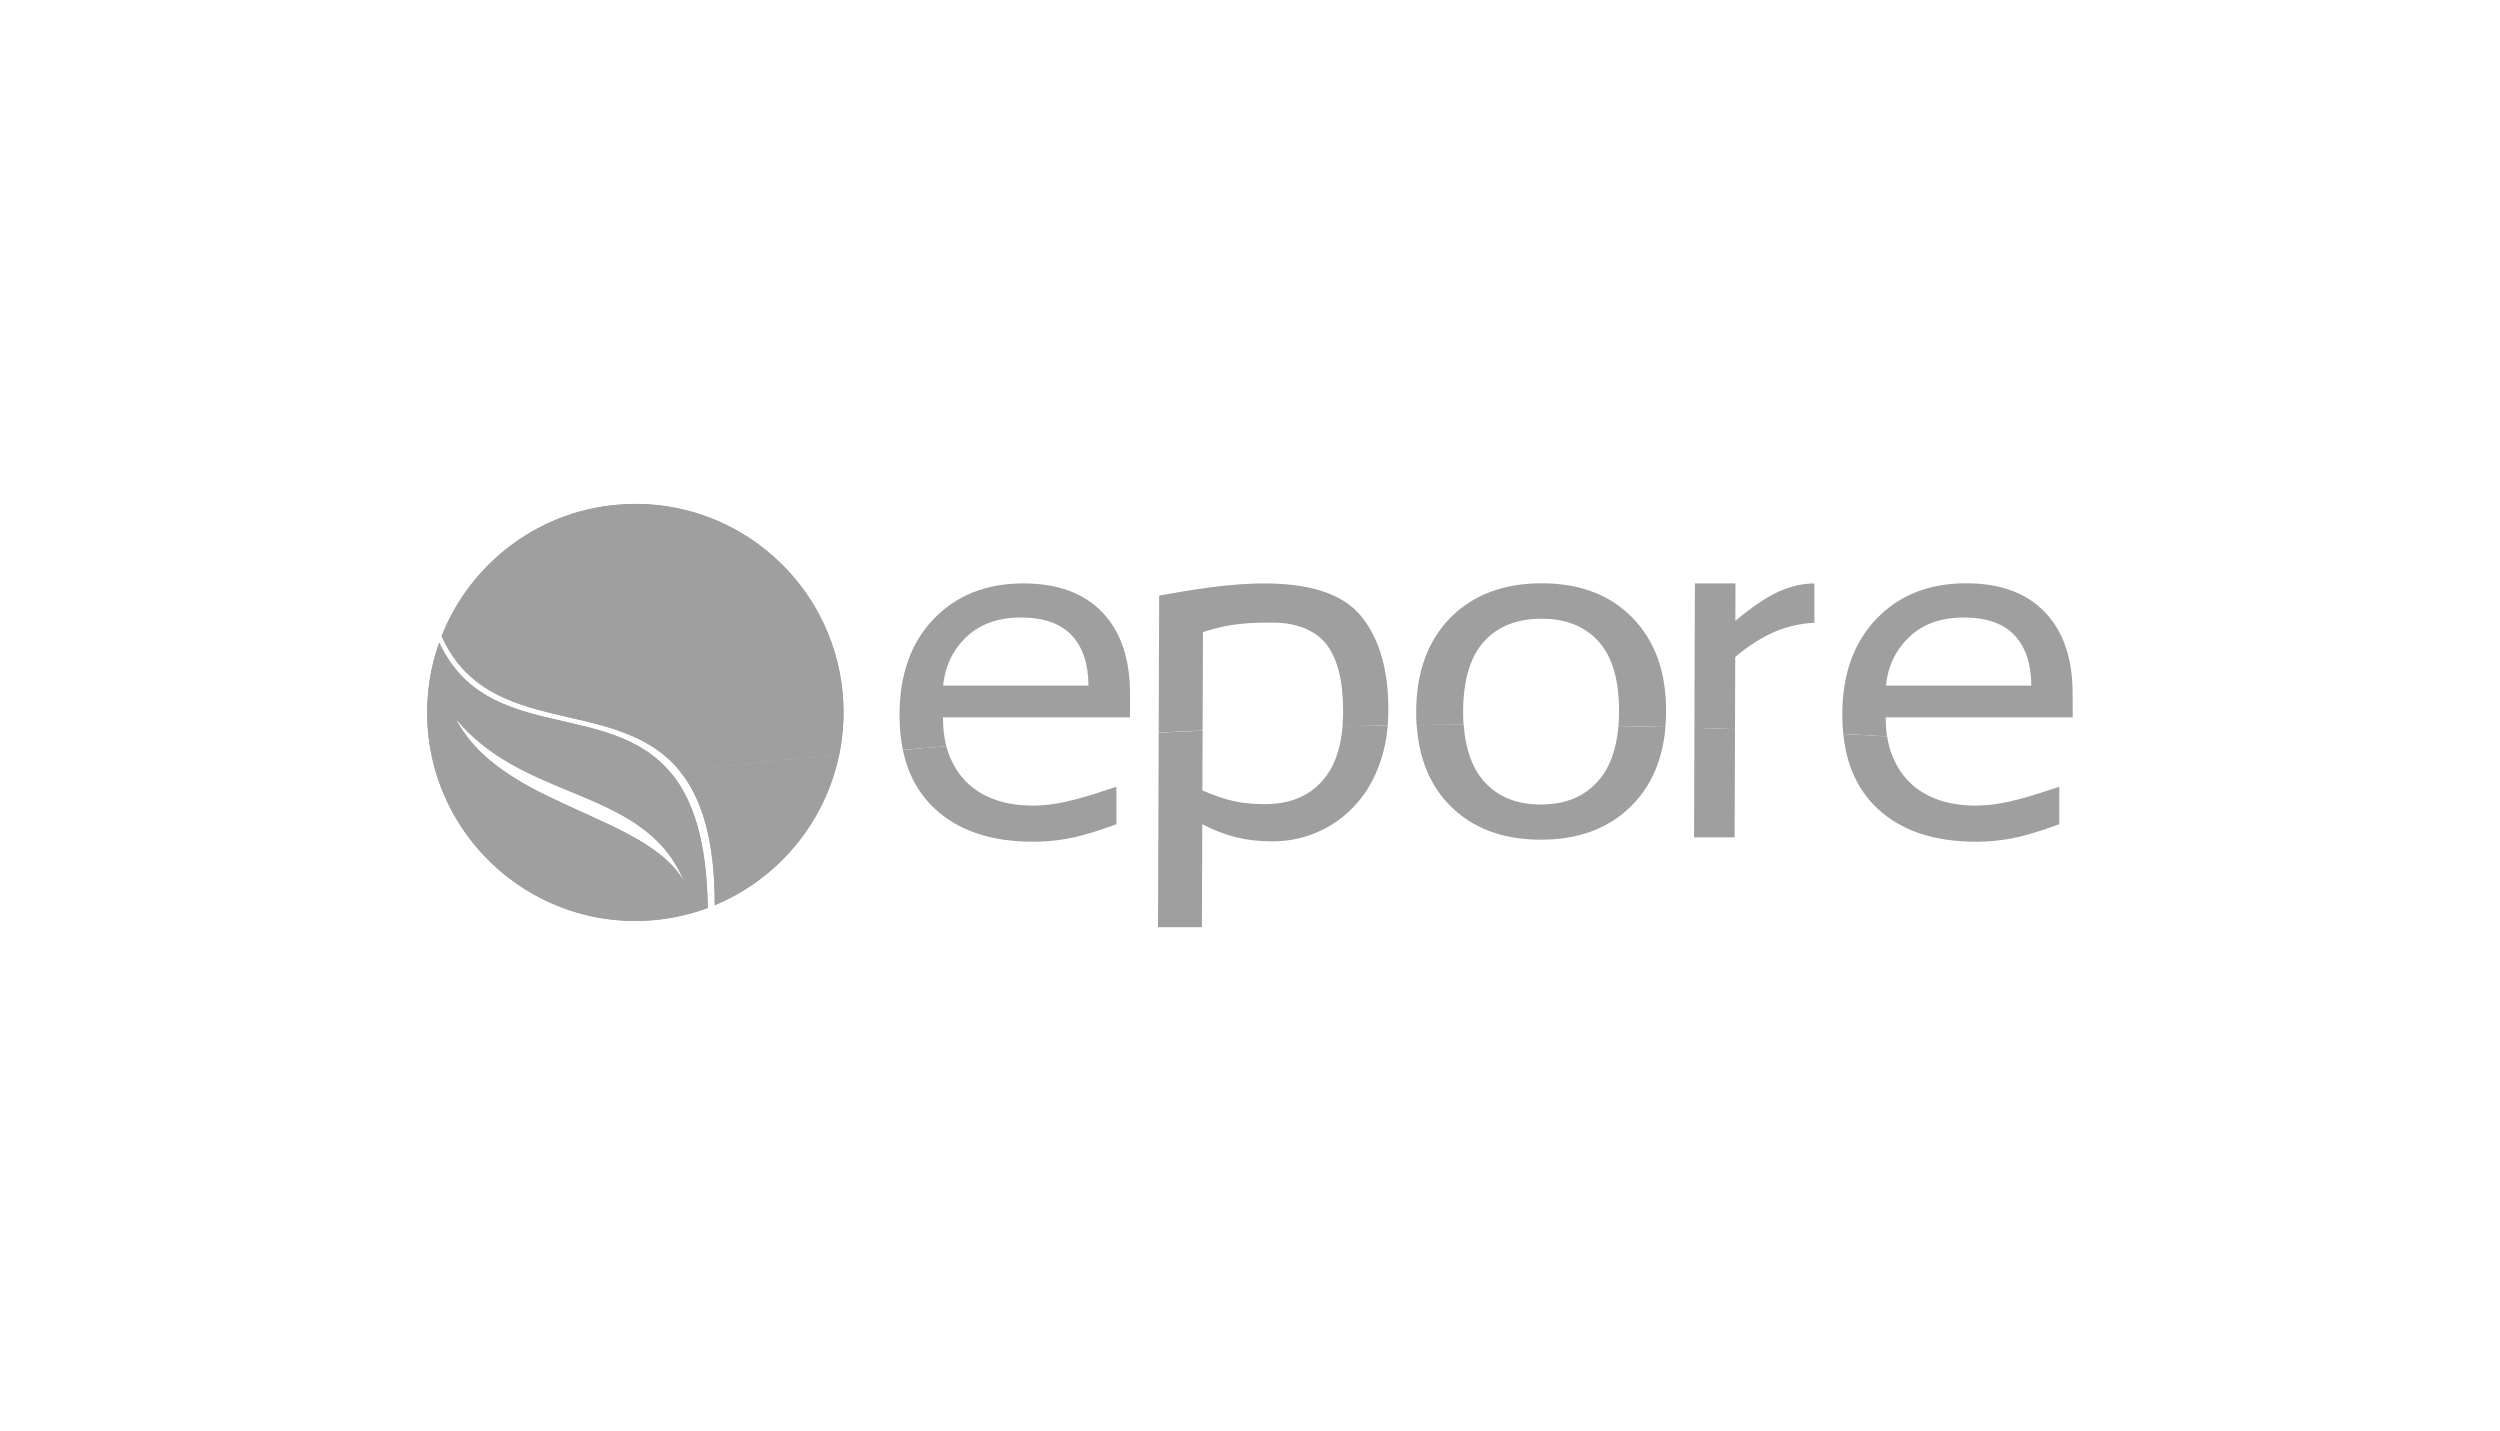 <svg width="994" height="569" viewBox="0 0 994 569" fill="none" xmlns="http://www.w3.org/2000/svg">
<path d="M721.407 247.61C715.065 247.942 709.148 249.365 703.326 252.257C698.687 254.581 694.191 257.568 689.931 261.219L689.836 289.906C684.487 289.716 679.091 289.527 673.695 289.384L673.885 231.963H690.025L689.978 246.852C696.415 241.446 702.048 237.605 706.971 235.329C711.704 233.148 716.532 232.01 721.407 231.963V247.61Z" fill="#9F9F9F"/>
<path d="M662.432 282.936C662.432 285.023 662.337 287.062 662.148 289.053C655.947 288.911 649.746 288.769 643.498 288.626C643.64 286.825 643.735 284.88 643.735 282.936C643.782 270.466 641.084 261.172 635.641 255.103C630.198 249.033 622.624 245.999 612.921 245.999C603.123 245.999 595.455 249.033 590.012 255.103C584.568 261.172 581.776 270.466 581.728 282.936C581.728 284.738 581.776 286.493 581.918 288.152C575.67 288.2 569.422 288.2 563.221 288.294C563.126 286.54 563.032 284.786 563.079 282.936C563.126 267.194 567.67 254.771 576.664 245.619C585.657 236.515 597.774 231.916 612.968 231.916C628.068 231.916 640.138 236.468 649.084 245.619C658.03 254.818 662.526 267.241 662.432 282.936Z" fill="#9F9F9F"/>
<path d="M552.001 282.557C552.001 284.549 551.907 286.493 551.765 288.437C545.753 288.532 539.742 288.627 533.778 288.769C533.92 286.92 534.015 285.023 534.015 283.031C534.062 271.225 531.979 262.453 527.719 256.62C523.459 250.788 515.886 247.753 507.082 247.564C491.557 247.279 484.788 249.318 478.303 251.31L478.161 290.476C472.339 290.713 466.517 290.997 460.695 291.235L460.885 236.8C484.078 232.628 525.826 225.183 541.683 245.572C548.593 254.439 552.096 266.768 552.001 282.557Z" fill="#9F9F9F"/>
<path d="M432.77 272.599C432.722 263.969 430.498 257.283 426.096 252.589C421.694 247.895 414.972 245.524 405.932 245.524C396.844 245.524 389.602 248.132 384.206 253.3C378.81 258.469 375.733 264.917 374.976 272.599H432.77ZM449.289 285.212H374.928C374.928 289.432 375.354 293.273 376.254 296.687C370.479 297.161 364.704 297.635 358.977 298.157C358.078 293.842 357.604 289.1 357.652 284.074C357.699 268.094 362.243 255.434 371.284 246.046C380.324 236.657 392.205 231.963 406.878 231.963C420.51 231.963 430.971 235.804 438.355 243.533C445.692 251.214 449.384 262.167 449.289 276.297V285.212Z" fill="#9F9F9F"/>
<path d="M807.65 272.6C807.602 263.97 805.378 257.284 800.976 252.59C796.574 247.895 789.852 245.525 780.812 245.525C771.724 245.525 764.482 248.133 759.086 253.301C753.69 258.469 750.613 264.918 749.856 272.6H807.65ZM824.122 285.212H749.761C749.761 287.915 749.95 290.428 750.282 292.799C744.507 292.467 738.685 292.135 732.863 291.803C732.626 289.338 732.484 286.73 732.484 284.027C732.532 268.048 737.076 255.387 746.116 245.999C755.157 236.61 767.038 231.916 781.711 231.916C795.343 231.916 805.804 235.757 813.14 243.486C820.477 251.167 824.169 262.12 824.074 276.251L824.122 285.212Z" fill="#9F9F9F"/>
<path d="M689.837 289.906L689.695 332.913H673.555L673.697 289.385C679.093 289.527 684.441 289.717 689.837 289.906Z" fill="#9F9F9F"/>
<path d="M662.196 289.053C661.107 301.951 656.658 312.335 648.848 320.206C639.855 329.31 627.737 333.862 612.638 333.862C597.444 333.862 585.374 329.31 576.428 320.206C568.524 312.193 564.169 301.524 563.27 288.295C569.47 288.247 575.718 288.2 581.966 288.152C582.629 297.683 585.28 305.128 589.871 310.486C595.314 316.745 602.935 319.874 612.638 319.874C622.294 319.874 629.868 316.792 635.358 310.58C639.997 305.365 642.695 298.062 643.5 288.674C649.748 288.769 655.995 288.911 662.196 289.053Z" fill="#9F9F9F"/>
<path d="M551.767 288.436C551.294 294.126 550.158 299.389 548.312 304.32C545.898 310.864 542.443 316.459 538.041 320.963C533.923 325.278 529.095 328.597 523.557 330.968C518.019 333.339 512.149 334.525 505.949 334.525C500.553 334.525 495.677 333.956 491.323 332.865C486.968 331.774 482.566 330.067 478.022 327.744L477.88 368.665H460.414L460.698 291.281C466.473 290.996 472.295 290.759 478.164 290.522L478.069 314.278C482.992 316.411 487.299 317.834 490.849 318.593C494.399 319.351 498.47 319.731 502.967 319.731C512.717 319.731 520.291 316.648 525.781 310.437C530.373 305.268 533.023 298.061 533.828 288.72C539.745 288.625 545.756 288.53 551.767 288.436Z" fill="#9F9F9F"/>
<path d="M376.253 296.688C376.632 298.157 377.105 299.58 377.673 300.908C379.519 305.365 382.075 309.016 385.294 311.908C388.418 314.706 392.11 316.792 396.417 318.215C400.725 319.637 405.458 320.301 410.665 320.301C421.977 320.301 433.053 316.365 443.893 312.809V327.698C439.207 329.452 434.426 331.017 429.598 332.297C423.587 333.862 417.339 334.668 410.759 334.668C394.003 334.668 380.987 330.259 371.615 321.486C365.177 315.465 360.965 307.688 358.977 298.205C364.704 297.636 370.479 297.162 376.253 296.688Z" fill="#9F9F9F"/>
<path d="M750.329 292.798C750.755 295.738 751.512 298.441 752.554 300.906C754.4 305.363 756.956 309.014 760.174 311.907C763.298 314.704 766.99 316.791 771.297 318.213C775.605 319.636 780.338 320.3 785.545 320.3C796.858 320.3 807.933 316.364 818.773 312.808V327.697C814.087 329.451 809.306 331.016 804.478 332.296C798.467 333.861 792.219 334.667 785.639 334.667C768.883 334.667 755.867 330.257 746.495 321.485C738.685 314.183 734.141 304.32 732.91 291.85C738.685 292.134 744.507 292.466 750.329 292.798Z" fill="#9F9F9F"/>
<path fill-rule="evenodd" clip-rule="evenodd" d="M281.397 361.03C273.587 363.923 265.256 365.677 256.499 366.104C226.017 367.526 198.611 352.258 183.133 328.36C193.83 324.33 205.9 320.584 219.153 317.217C240.311 327.507 263.126 334.951 271.977 350.456C263.694 330.399 246.323 322.86 227.768 315.131C240.027 312.286 253.139 309.726 266.96 307.592C275.48 317.976 281.065 334.287 281.397 361.03Z" fill="#9F9F9F"/>
<path d="M227.768 315.085C246.323 322.814 263.694 330.353 271.977 350.41C263.079 334.952 240.311 327.46 219.153 317.171C205.9 320.538 193.83 324.284 183.133 328.314C198.611 352.212 226.017 367.48 256.499 366.058C265.256 365.631 273.587 363.876 281.397 360.984C281.065 334.241 275.48 317.93 266.96 307.498C253.139 309.727 240.027 312.24 227.768 315.085Z" fill="#9F9F9F"/>
<path fill-rule="evenodd" clip-rule="evenodd" d="M183.134 328.362C175.419 316.46 170.638 302.377 169.928 287.204C169.407 276.061 171.111 265.345 174.614 255.482C193.547 296.261 242.443 277.579 266.914 307.593C253.093 309.775 239.934 312.288 227.722 315.133C211.297 308.305 193.973 301.382 181.099 285.639C188.767 300.576 203.487 309.68 219.107 317.219C205.901 320.586 193.831 324.284 183.134 328.362Z" fill="#9F9F9F"/>
<path d="M169.928 287.204C170.638 302.425 175.419 316.46 183.134 328.362C193.831 324.331 205.901 320.586 219.155 317.219C203.535 309.632 188.814 300.576 181.146 285.639C194.021 301.382 211.345 308.305 227.769 315.133C240.029 312.288 253.14 309.727 266.961 307.593C242.49 277.579 193.595 296.261 174.661 255.482C171.111 265.345 169.407 276.061 169.928 287.204Z" fill="#9F9F9F"/>
<path fill-rule="evenodd" clip-rule="evenodd" d="M333.559 300.48C327.879 327.271 309.229 349.509 284.19 359.894C284.237 333.672 278.936 317.456 270.605 306.977C290.391 303.989 311.501 301.808 333.559 300.48Z" fill="#9F9F9F"/>
<path d="M270.605 306.977C278.936 317.503 284.237 333.72 284.19 359.894C309.229 349.509 327.879 327.271 333.559 300.48C311.501 301.808 290.391 303.989 270.605 306.977Z" fill="#9F9F9F"/>
<path fill-rule="evenodd" clip-rule="evenodd" d="M248.74 200.479C294.369 198.345 333.135 233.67 335.265 279.38C335.597 286.635 334.981 293.7 333.561 300.48C311.504 301.761 290.393 303.989 270.608 306.976C245.9 275.824 194.354 294.838 175.562 252.921C187.207 223.476 215.133 202.043 248.74 200.479Z" fill="#9F9F9F"/>
<path d="M248.739 200.478C215.18 202.043 187.206 223.475 175.609 252.874C194.401 294.837 245.899 275.823 270.655 306.929C290.393 303.941 311.551 301.76 333.608 300.433C335.028 293.652 335.643 286.587 335.312 279.332C333.229 234.95 296.641 200.336 252.715 200.336C251.343 200.383 250.017 200.431 248.739 200.478Z" fill="#9F9F9F"/>
</svg>
